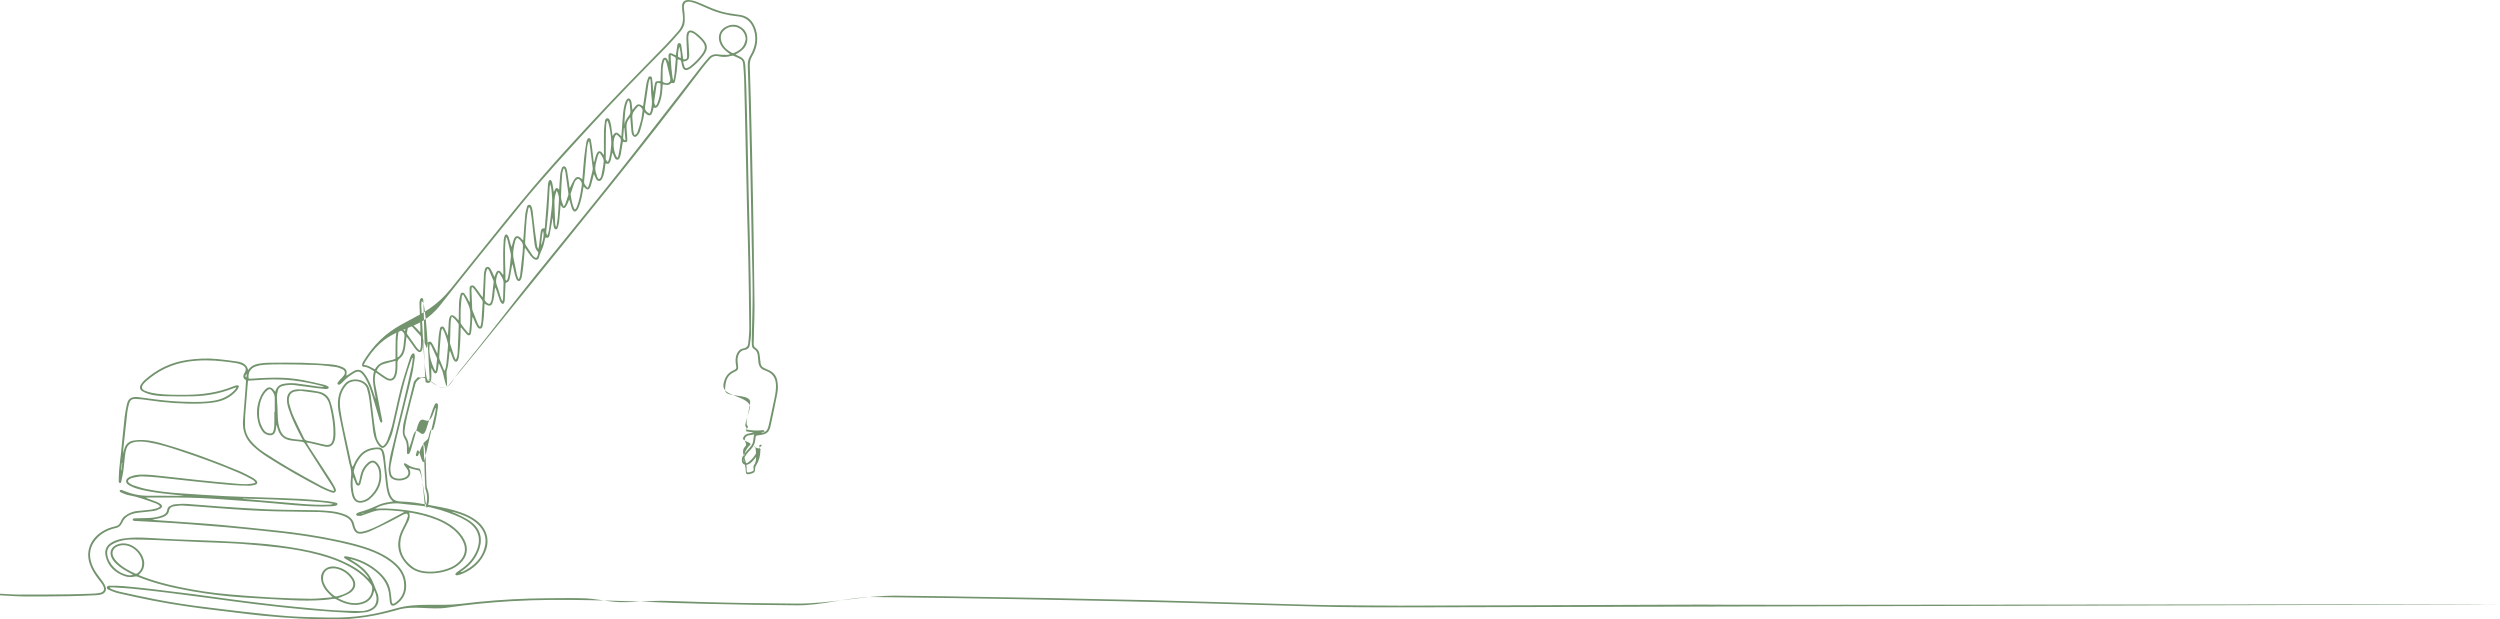 <svg width="670" height="166" viewBox="0 0 670 166" fill="none" xmlns="http://www.w3.org/2000/svg">
<path d="M0 159.541C2.144 159.649 4.287 159.832 6.431 159.848C10.475 159.88 14.52 159.84 18.563 159.781C20.912 159.747 23.26 159.624 25.607 159.528C26.034 159.51 26.465 159.455 26.883 159.371C28.123 159.12 28.661 158.282 28.257 157.157C28.093 156.697 27.804 156.268 27.518 155.857C26.955 155.049 26.327 154.28 25.776 153.465C25.072 152.424 24.55 151.3 24.289 150.09C23.782 147.745 24.509 145.721 26.231 143.99C27.282 142.932 28.586 142.227 30.049 141.772C30.288 141.698 30.528 141.614 30.775 141.574C31.784 141.414 32.392 140.904 32.794 139.996C33.563 138.258 35.223 137.639 37.079 137.4C38.429 137.225 39.796 137.158 41.141 136.957C41.747 136.866 42.357 136.628 42.893 136.342C43.59 135.97 43.584 135.454 42.927 135.002C42.586 134.767 42.197 134.58 41.805 134.424C41.086 134.136 40.349 133.889 39.621 133.623C39.441 133.557 39.265 133.485 39.106 133.346C39.623 133.346 40.14 133.346 40.657 133.346C42.983 133.346 45.308 133.351 47.634 133.346C51.705 133.337 55.766 133.55 59.823 133.841C63.173 134.082 66.523 134.315 69.87 134.586C72.789 134.822 75.702 135.13 78.621 135.365C81.995 135.637 85.373 135.868 88.764 135.69C89.19 135.668 89.62 135.61 90.034 135.514C90.196 135.476 90.397 135.308 90.441 135.162C90.515 134.915 90.278 134.778 90.049 134.73C89.336 134.578 88.624 134.388 87.9 134.319C85.464 134.084 83.026 133.83 80.582 133.704C76.698 133.505 72.808 133.399 68.92 133.262C66.092 133.161 63.261 133.118 60.436 132.969C56.35 132.753 52.269 132.475 48.188 132.2C45.137 131.995 42.099 131.662 39.113 131.034C37.937 130.787 36.791 130.402 35.651 130.028C35.258 129.899 34.891 129.65 34.57 129.394C34.188 129.09 34.202 128.798 34.59 128.509C34.841 128.322 35.139 128.139 35.445 128.076C36.303 127.901 37.179 127.664 38.043 127.678C39.681 127.706 41.32 127.855 42.951 128.021C46.164 128.348 49.371 128.735 52.584 129.07C55.697 129.394 58.812 129.714 61.931 129.978C63.538 130.114 65.157 130.147 66.772 130.175C67.292 130.184 67.831 130.075 68.332 129.931C69.027 129.73 69.151 129.254 68.658 128.748C68.39 128.473 68.073 128.216 67.727 128.035C66.54 127.412 65.364 126.759 64.124 126.238C57.535 123.472 50.822 120.997 43.917 118.996C42.108 118.471 40.273 117.999 38.368 117.921C37.493 117.885 36.596 117.93 35.735 118.074C34.578 118.266 33.809 118.972 33.424 120.003C33.236 120.509 33.114 121.037 32.949 121.596C32.993 121.045 33.021 120.528 33.077 120.013C33.422 116.81 33.76 113.608 34.13 110.408C34.214 109.687 34.375 108.968 34.571 108.266C34.87 107.193 35.331 106.853 36.527 106.914C37.633 106.97 38.739 107.105 39.835 107.268C44.438 107.952 49.069 108.288 53.728 108.166C55.111 108.13 56.507 107.998 57.865 107.756C59.981 107.379 61.794 106.421 63.225 104.9C63.504 104.603 63.747 104.258 63.917 103.899C64.143 103.424 63.874 103.153 63.338 103.276C63.045 103.343 62.76 103.449 62.483 103.562C58.478 105.197 54.254 105.774 49.92 105.807C47.266 105.827 44.608 105.831 41.974 105.502C41.007 105.381 40.034 105.152 39.126 104.825C37.87 104.372 37.743 103.743 38.567 102.767C38.707 102.601 38.862 102.444 39.025 102.296C42.233 99.393 46.008 97.549 50.46 96.908C53.611 96.455 56.752 96.496 59.9 96.864C61.102 97.004 62.306 97.146 63.495 97.353C64.03 97.446 64.575 97.636 65.04 97.897C65.926 98.394 66.059 99.022 65.578 99.87C65.46 100.077 65.328 100.285 65.262 100.508C65.086 101.107 65.301 101.571 65.938 101.882C65.881 102.791 65.835 103.702 65.764 104.611C65.553 107.329 65.312 110.045 65.123 112.764C64.941 115.388 65.79 117.669 67.823 119.548C69.012 120.646 70.307 121.619 71.683 122.5C76.371 125.499 81.224 128.252 86.189 130.834C87 131.256 87.877 131.572 88.736 131.912C89.084 132.05 89.498 132.163 89.809 131.879C90.147 131.571 90.028 131.159 89.856 130.823C89.487 130.103 89.1 129.388 88.659 128.706C86.705 125.686 84.727 122.679 82.763 119.665C82.568 119.367 82.404 119.051 82.152 118.618C82.489 118.653 82.723 118.653 82.943 118.704C84.069 118.968 85.192 119.247 86.316 119.517C86.609 119.587 86.904 119.655 87.203 119.704C88.324 119.889 89.056 119.517 89.495 118.533C89.84 117.758 89.899 116.932 89.904 116.11C89.914 114.13 89.637 112.172 89.242 110.231C89.059 109.334 88.827 108.439 88.524 107.571C88.014 106.108 86.917 105.231 85.275 104.931C83.537 104.614 81.798 104.325 80.018 104.349C79.716 104.352 79.409 104.361 79.113 104.411C77.789 104.633 76.987 105.529 76.911 106.836C76.86 107.716 77.025 108.568 77.295 109.405C78.16 112.093 79.398 114.639 80.729 117.148C80.85 117.376 80.967 117.605 81.135 117.929C79.685 117.766 78.321 117.739 77.031 117.305C76.115 116.997 75.568 116.329 75.207 115.518C74.746 114.485 74.557 113.393 74.476 112.29C74.4 111.236 74.411 110.176 74.363 109.12C74.323 108.23 74.2 107.34 74.212 106.451C74.221 105.803 74.323 105.14 74.508 104.516C74.685 103.914 75.212 103.551 75.87 103.404C76.834 103.188 77.817 103.077 78.802 103.199C80.879 103.458 82.95 103.757 85.025 104.03C85.725 104.121 86.429 104.187 87.132 104.251C87.331 104.269 87.546 104.272 87.734 104.22C87.881 104.18 88.079 104.061 88.107 103.946C88.135 103.829 88.022 103.613 87.903 103.548C87.579 103.372 87.233 103.203 86.872 103.119C84.987 102.681 83.104 102.225 81.202 101.862C78.921 101.426 76.601 101.228 74.274 101.206C72.709 101.191 71.142 101.278 69.578 101.341C68.745 101.374 67.915 101.455 67.083 101.505C66.937 101.514 66.789 101.476 66.651 101.461C66.378 100.006 67.1 98.694 68.524 98.207C69.225 97.968 69.988 97.82 70.734 97.77C72.194 97.674 73.662 97.633 75.126 97.644C78.336 97.671 81.547 97.695 84.754 97.818C86.464 97.883 88.171 98.119 89.869 98.344C90.482 98.425 91.092 98.646 91.656 98.895C92.453 99.246 92.648 99.896 92.177 100.595C91.899 101.007 91.498 101.347 91.161 101.727C90.922 101.998 90.673 102.267 90.481 102.566C90.41 102.675 90.43 102.95 90.515 103.004C90.65 103.089 90.928 103.126 91.05 103.051C91.359 102.857 91.644 102.613 91.888 102.349C92.687 101.486 93.614 100.766 94.622 100.129C94.81 100.011 95 99.892 95.201 99.795C95.883 99.467 96.382 99.513 96.911 100.042C97.268 100.399 97.576 100.813 97.833 101.239C98.741 102.745 99.297 104.382 99.798 106.034C100.421 108.091 101.021 110.154 101.633 112.214C101.714 112.486 101.784 112.764 101.911 113.017C101.971 113.137 102.154 113.204 102.282 113.295C102.347 113.161 102.467 113.026 102.466 112.893C102.463 112.661 102.384 112.431 102.339 112.2C101.77 109.288 101.183 106.379 100.642 103.463C100.462 102.493 100.347 101.505 100.549 100.518C100.59 100.315 100.643 100.114 100.714 99.816C101.025 100.034 101.259 100.201 101.497 100.364C102.147 100.809 102.766 101.305 103.458 101.686C104.67 102.353 105.688 101.985 106.142 100.742C106.31 100.28 106.401 99.784 106.45 99.296C106.513 98.666 106.535 98.027 106.509 97.394C106.485 96.823 106.619 96.412 107.142 96.016C108.117 95.28 108.428 94.188 108.593 93.075C108.726 92.177 108.814 91.272 108.938 90.241C109.135 90.474 109.262 90.606 109.365 90.751C109.989 91.635 110.594 92.531 111.237 93.403C111.462 93.709 111.745 93.994 112.058 94.221C112.418 94.483 112.8 94.393 113.006 94.01C113.15 93.744 113.242 93.436 113.275 93.139C113.333 92.626 113.325 92.107 113.347 91.591C113.357 91.365 113.372 91.139 113.39 90.832C113.673 91.009 113.867 102.32 114.077 102.432C114.794 102.817 115.42 102.585 115.539 101.828C115.633 101.229 115.603 100.61 115.6 100C115.598 99.521 115.555 99.041 115.63 98.543C115.743 98.795 115.851 99.049 115.97 99.297C116.053 99.469 116.132 99.646 116.246 99.798C116.553 100.207 116.967 100.178 117.153 99.718C117.276 99.413 117.327 99.082 117.385 98.758C117.46 98.343 117.509 97.923 117.594 97.333C117.756 97.648 117.855 97.821 117.934 98.002C118.162 98.524 118.372 99.053 118.61 99.571C118.719 99.809 119.424 103.553 119.746 103.463C119.941 103.409 119.612 99.72 119.671 99.528C119.858 98.92 120.024 98.3 120.11 97.675C120.257 96.603 120.338 95.525 120.448 94.449C120.461 94.318 120.479 94.187 120.613 94.037C120.693 94.243 120.775 94.449 120.852 94.657C121.033 95.145 121.199 95.638 121.394 96.121C121.473 96.317 121.586 96.509 121.725 96.673C122.052 97.059 122.457 97.04 122.675 96.6C122.841 96.264 122.96 95.888 123 95.521C123.141 94.19 123.268 92.856 123.348 91.52C123.419 90.348 123.419 89.171 123.454 87.997C123.456 87.935 123.488 87.873 123.537 87.706C123.793 88.02 123.996 88.275 124.204 88.525C124.467 88.841 124.727 89.16 125.004 89.465C125.198 89.678 125.397 89.935 125.751 89.86C126.106 89.784 126.171 89.483 126.228 89.203C126.281 88.95 126.33 88.695 126.349 88.438C126.437 87.293 126.514 86.147 126.603 84.886C126.723 85.085 126.813 85.201 126.869 85.33C127.068 85.787 127.246 86.252 127.45 86.707C127.566 86.966 127.701 87.222 127.855 87.463C128.047 87.765 128.241 88.121 128.696 88.073C129.204 88.019 129.291 87.589 129.357 87.231C129.493 86.491 129.6 85.744 129.66 84.996C129.746 83.942 129.777 82.884 129.834 81.828C129.841 81.697 129.862 81.566 129.885 81.36C130.135 81.519 130.308 81.645 130.496 81.746C131.097 82.07 131.685 81.943 131.932 81.342C132.164 80.78 132.288 80.171 132.391 79.572C132.498 78.947 132.52 78.309 132.584 77.678C132.605 77.475 132.643 77.273 132.791 77.053C132.863 77.256 132.939 77.459 133.007 77.663C133.319 78.606 133.613 79.554 133.947 80.489C134.048 80.772 134.222 81.049 134.425 81.28C134.639 81.525 134.966 81.475 135.093 81.184C135.204 80.928 135.268 80.641 135.283 80.365C135.364 78.864 135.422 77.362 135.489 75.851C135.712 75.736 136.018 75.653 136.199 75.466C136.391 75.267 136.526 74.98 136.581 74.712C136.781 73.745 136.94 72.77 137.107 71.797C137.166 71.453 137.205 71.106 137.359 70.757C137.527 71.541 137.68 72.327 137.866 73.107C137.981 73.587 138.134 74.061 138.295 74.53C138.363 74.728 138.469 74.925 138.606 75.089C138.88 75.42 139.238 75.425 139.475 75.076C139.646 74.825 139.779 74.524 139.828 74.231C140.004 73.188 140.171 72.141 140.278 71.09C140.421 69.687 140.503 68.279 140.614 66.873C140.622 66.767 140.648 66.662 140.692 66.407C140.901 66.694 141.026 66.855 141.141 67.022C141.481 67.516 141.798 68.026 142.165 68.503C142.398 68.806 142.675 69.093 142.984 69.328C143.617 69.81 144.277 69.687 144.443 68.95C144.711 67.766 145.41 66.741 145.707 65.58C145.87 64.943 146.005 64.299 146.152 63.662C146.405 63.678 146.687 63.774 146.858 63.685C147.049 63.586 147.217 63.333 147.26 63.124C147.488 61.995 147.679 60.86 147.872 59.725C147.953 59.247 148.005 58.766 148.125 58.294C148.194 58.995 148.252 59.697 148.337 60.396C148.368 60.65 148.423 60.914 148.538 61.142C148.613 61.29 148.813 61.467 148.964 61.474C149.112 61.48 149.362 61.314 149.408 61.177C149.589 60.643 149.772 60.096 149.834 59.543C149.992 58.142 150.084 56.734 150.203 55.329C150.211 55.245 150.222 55.16 150.25 54.92C150.418 55.178 150.495 55.309 150.585 55.431C150.906 55.866 151.275 55.893 151.603 55.454C151.845 55.13 152.008 54.753 152.183 54.39C152.305 54.136 152.388 53.866 152.539 53.471C152.637 53.729 152.7 53.864 152.739 54.004C152.891 54.549 153.025 55.099 153.189 55.641C153.257 55.865 153.359 56.086 153.487 56.286C153.81 56.786 154.258 56.823 154.624 56.348C154.856 56.048 155.028 55.696 155.163 55.346C155.704 53.947 155.988 52.491 156.227 51.026C156.278 50.711 156.334 50.397 156.405 49.983C156.635 50.215 156.773 50.378 156.935 50.515C157.4 50.91 157.79 50.854 158.086 50.325C158.236 50.057 158.343 49.763 158.424 49.469C158.675 48.561 158.903 47.647 159.165 46.641C159.27 46.872 159.338 47.018 159.403 47.164C159.509 47.403 159.596 47.65 159.722 47.879C159.898 48.2 160.127 48.514 160.561 48.506C160.994 48.499 161.213 48.181 161.383 47.856C161.866 46.931 161.99 45.924 162.131 44.922C162.183 44.551 162.221 44.179 162.264 43.817C162.579 43.839 162.932 43.964 163.114 43.851C163.355 43.701 163.522 43.382 163.612 43.105C163.771 42.612 163.848 42.097 163.959 41.59C164.007 41.367 164.052 41.143 164.2 40.922C164.275 41.14 164.341 41.361 164.427 41.575C164.524 41.817 164.622 42.06 164.752 42.288C164.907 42.56 165.091 42.832 165.491 42.799C165.855 42.769 165.983 42.499 166.088 42.231C166.191 41.967 166.297 41.698 166.348 41.422C166.522 40.474 166.673 39.521 166.832 38.569C166.862 38.388 166.891 38.207 166.917 38.046C166.98 38.023 167.007 38.003 167.027 38.008C167.974 38.247 168.183 38.086 168.119 37.154C168.045 36.076 167.944 34.999 167.897 33.92C167.857 33.016 168.219 32.228 168.939 31.386C168.955 31.79 168.956 32.054 168.978 32.316C169.064 33.345 169.146 34.374 169.254 35.402C169.281 35.654 169.369 35.911 169.484 36.143C169.797 36.776 170.376 36.856 170.841 36.299C171.131 35.953 171.396 35.55 171.523 35.133C171.873 33.983 172.158 32.815 172.439 31.648C172.554 31.172 172.595 30.681 172.687 30.082C172.943 30.303 173.125 30.476 173.323 30.63C173.927 31.101 174.471 30.999 174.75 30.314C174.945 29.837 175.033 29.322 175.163 28.845C175.416 28.845 175.719 28.926 175.91 28.825C176.153 28.696 176.361 28.444 176.487 28.201C177.076 27.065 177.315 25.84 177.451 24.596C177.522 23.946 177.56 23.293 177.617 22.604C178.478 22.752 179.327 23.009 179.909 22.213C180.583 22.362 180.783 22.3 180.916 21.71C181.123 20.793 181.273 19.862 181.382 18.93C181.499 17.929 181.541 16.92 181.616 15.912C182.393 16.012 182.52 16.144 182.629 16.784C182.705 17.223 182.789 17.67 182.962 18.081C183.245 18.755 183.792 18.943 184.489 18.629C184.826 18.478 185.147 18.274 185.43 18.045C186.598 17.101 187.648 16.05 188.52 14.859C189.808 13.1 189.759 11.958 188.252 10.349C187.643 9.699 186.951 9.089 186.197 8.592C184.932 7.76 184.066 8.168 183.986 9.614C183.931 10.596 184.014 11.585 184.046 12.571C184.073 13.439 184.155 14.308 184.135 15.175C184.121 15.804 183.848 15.959 183.093 15.885C183.049 15.533 183.007 15.165 182.957 14.798C182.844 13.96 182.747 13.12 182.602 12.286C182.549 11.978 182.492 11.552 182.037 11.56C181.584 11.568 181.554 11.995 181.499 12.306C181.358 13.113 181.255 13.926 181.124 14.83C180.817 14.684 180.541 14.55 180.263 14.419C179.526 14.071 179.16 14.259 179.154 15.038C179.149 15.551 179.231 16.066 179.174 16.615C179.098 16.451 179.024 16.286 178.943 16.124C178.792 15.825 178.651 15.474 178.231 15.475C177.772 15.476 177.593 15.842 177.492 16.179C177.343 16.674 177.202 17.184 177.167 17.694C177.088 18.842 177.075 19.994 177.037 21.144C177.031 21.328 177.036 21.512 177.036 21.663C176.936 21.718 176.896 21.759 176.857 21.758C175.712 21.721 175.629 21.773 175.426 22.828C175.306 23.449 175.226 24.076 175.05 24.7C175.008 23.963 174.979 23.224 174.921 22.488C174.881 21.974 174.816 21.462 174.734 20.952C174.696 20.715 174.577 20.491 174.27 20.464C173.964 20.437 173.792 20.636 173.712 20.86C173.527 21.371 173.321 21.886 173.235 22.415C172.946 24.179 172.705 25.95 172.447 27.718C172.414 27.946 172.385 28.174 172.355 28.393C172.258 28.399 172.197 28.421 172.172 28.402C171.301 27.764 170.848 27.81 170.161 28.626C169.96 28.864 169.784 29.12 169.526 29.462C169.474 29.234 169.43 29.099 169.414 28.961C169.36 28.494 169.333 28.024 169.262 27.56C169.224 27.307 169.153 27.048 169.039 26.817C168.775 26.282 168.277 26.227 167.943 26.718C167.718 27.049 167.56 27.435 167.452 27.816C166.996 29.416 166.921 31.063 166.802 32.703C166.713 33.936 166.623 35.168 166.523 36.531C166.257 36.269 166.095 36.1 165.922 35.942C165.304 35.378 164.854 35.425 164.406 36.097C164.344 36.19 164.284 36.285 164.165 36.469C164.038 35.501 163.942 34.645 163.807 33.795C163.733 33.332 163.622 32.871 163.476 32.423C163.367 32.093 163.227 31.685 162.767 31.698C162.3 31.71 162.179 32.12 162.132 32.465C162.013 33.349 161.881 34.238 161.862 35.126C161.822 37.006 161.85 38.887 161.85 40.768C161.85 40.993 161.85 41.217 161.85 41.442C161.812 41.449 161.773 41.456 161.734 41.464C161.595 41.28 161.467 41.088 161.315 40.913C160.852 40.381 160.359 40.402 160.008 41.017C159.798 41.384 159.688 41.804 159.562 42.208C159.451 42.568 159.381 42.938 159.286 43.303C159.276 43.341 159.223 43.369 159.124 43.465C158.961 42.062 158.811 40.718 158.646 39.376C158.577 38.817 158.482 38.26 158.384 37.705C158.356 37.546 158.3 37.381 158.213 37.242C158.019 36.934 157.688 36.908 157.492 37.211C157.327 37.467 157.193 37.766 157.147 38.059C156.925 39.476 156.697 40.893 156.549 42.317C156.363 44.094 156.254 45.877 156.109 47.657C156.1 47.773 156.073 47.887 156.043 48.07C155.911 47.961 155.822 47.889 155.736 47.816C155.132 47.304 154.541 47.283 154.056 47.904C153.633 48.445 153.37 49.094 153.055 49.704C152.941 49.923 152.883 50.166 152.655 50.386C152.579 49.839 152.508 49.292 152.428 48.746C152.284 47.769 152.142 46.791 151.981 45.817C151.94 45.564 151.849 45.314 151.749 45.075C151.647 44.831 151.505 44.596 151.17 44.586C150.834 44.575 150.654 44.791 150.571 45.042C150.408 45.533 150.223 46.031 150.17 46.538C150.038 47.776 149.977 49.02 149.886 50.262C149.874 50.422 149.856 50.582 149.832 50.84C149.708 50.71 149.655 50.637 149.586 50.584C149.202 50.288 149.006 50.324 148.77 50.735C148.711 50.837 148.679 50.953 148.627 51.06C148.58 51.158 148.522 51.251 148.421 51.432C148.282 50.61 148.171 49.898 148.036 49.191C147.988 48.939 147.904 48.686 147.788 48.455C147.735 48.349 147.549 48.219 147.449 48.235C147.306 48.259 147.108 48.385 147.07 48.505C146.956 48.862 146.869 49.236 146.842 49.607C146.753 50.826 146.711 52.048 146.621 53.266C146.43 55.844 146.221 58.42 146.017 60.997C146.011 61.065 145.981 61.13 145.962 61.195C145.718 61.225 145.41 61.179 145.267 61.301C145.083 61.457 144.969 61.74 144.933 61.982C144.785 62.982 144.673 63.986 144.559 64.99C144.493 65.572 144.447 66.156 144.252 66.773C144.145 66.505 143.983 66.245 143.94 65.968C143.717 64.528 143.507 63.085 143.327 61.64C143.109 59.89 142.932 58.136 142.719 56.386C142.68 56.063 142.567 55.744 142.458 55.432C142.364 55.161 142.228 54.89 141.857 54.879C141.478 54.867 141.311 55.137 141.239 55.407C141.051 56.112 140.836 56.822 140.767 57.54C140.571 59.575 140.443 61.616 140.287 63.654C140.27 63.883 140.25 64.111 140.222 64.455C140.036 64.278 139.923 64.176 139.817 64.069C139.681 63.93 139.562 63.775 139.415 63.648C138.778 63.097 138.147 63.2 137.784 63.944C137.609 64.304 137.513 64.7 137.409 65.086C137.314 65.439 137.256 65.801 137.065 66.168C136.989 65.91 136.909 65.653 136.836 65.395C136.675 64.828 136.525 64.258 136.354 63.693C136.292 63.492 136.206 63.289 136.087 63.112C135.817 62.711 135.437 62.732 135.259 63.183C135.113 63.553 135.02 63.955 134.996 64.348C134.921 65.567 134.856 66.788 134.851 68.009C134.843 69.772 134.89 71.535 134.914 73.298C134.915 73.41 134.914 73.523 134.804 73.681C134.633 73.442 134.476 73.194 134.288 72.968C133.798 72.379 133.306 72.418 132.968 73.085C132.798 73.42 132.69 73.784 132.515 74.237C132.394 73.973 132.316 73.795 132.232 73.619C132.018 73.168 131.83 72.704 131.578 72.272C131.365 71.909 131.139 71.459 130.58 71.544C130.028 71.628 129.975 72.127 129.86 72.524C129.763 72.862 129.711 73.218 129.692 73.568C129.612 75.023 129.555 76.478 129.485 77.934C129.459 78.471 129.42 79.008 129.38 79.679C129.181 79.445 129.056 79.315 128.952 79.171C128.502 78.547 128.08 77.903 127.603 77.298C127.299 76.912 126.989 76.361 126.373 76.521C125.717 76.692 125.867 77.325 125.858 77.791C125.84 78.707 125.888 79.624 125.908 80.54C125.911 80.678 125.908 80.816 125.798 80.989C125.68 80.746 125.575 80.497 125.441 80.263C125.145 79.746 124.884 79.203 124.514 78.735C124.144 78.266 123.596 78.342 123.421 78.897C123.21 79.566 123.075 80.272 123.036 80.969C122.961 82.329 122.976 83.694 122.951 85.057C122.947 85.282 122.926 85.507 122.904 85.875C122.621 85.565 122.454 85.366 122.268 85.183C122.078 84.996 121.89 84.797 121.665 84.653C121.177 84.339 120.706 84.462 120.519 84.978C120.383 85.351 120.303 85.754 120.278 86.148C120.198 87.413 120.156 88.681 120.027 89.98C119.935 89.761 119.846 89.54 119.749 89.323C119.547 88.868 119.358 88.406 119.128 87.963C118.997 87.709 118.8 87.459 118.436 87.508C118.076 87.556 117.947 87.848 117.892 88.119C117.756 88.787 117.629 89.461 117.568 90.137C117.44 91.542 117.359 92.95 117.257 94.356C117.251 94.441 117.231 94.525 117.19 94.775C116.981 94.317 116.846 93.998 116.691 93.687C116.434 93.177 116.189 92.66 115.891 92.171C115.698 91.853 115.471 91.45 114.973 91.591C114.539 91.714 114.537 92.124 114.517 92.477C114.502 92.752 114.514 93.03 114.397 93.332C114.206 92.884 114.027 92.431 113.82 91.989C113.7 91.732 113.567 80.297 113.383 80.08C113.119 79.769 112.758 79.811 112.622 80.184C112.494 80.534 112.405 80.919 112.414 81.286C112.458 83.093 112.536 84.9 112.612 86.707C112.645 87.493 112.701 88.277 112.614 89.098C112.299 88.744 112.002 88.375 111.665 88.04C111.286 87.665 110.906 87.276 110.464 86.972C109.723 86.464 109.106 86.663 108.827 87.469C108.696 87.847 108.634 88.245 108.521 88.715C108.274 88.522 108.06 88.342 107.832 88.18C107.166 87.706 106.615 87.828 106.389 88.581C106.194 89.231 106.073 89.917 106.049 90.591C105.991 92.188 106.009 93.787 105.998 95.385C105.996 95.619 105.998 95.853 105.998 96.147C105.717 96.247 105.448 96.363 105.167 96.438C104.73 96.554 104.287 96.655 103.842 96.739C102.385 97.015 101.181 97.623 100.484 98.982C99.519 98.54 98.707 97.846 97.486 97.811C97.668 97.434 97.776 97.128 97.953 96.861C98.455 96.101 98.952 95.334 99.509 94.608C105.676 86.574 111.778 89.668 118.052 81.706C125.132 72.719 132.319 63.804 139.556 54.926C145.591 47.524 152.117 40.492 158.591 33.422C165.034 26.387 171.73 19.563 178.442 12.751C179.789 11.384 181.043 9.935 182.298 8.493C182.992 7.695 183.444 6.763 183.5 5.723C183.538 4.998 183.485 4.268 183.442 3.542C183.41 3.003 183.289 2.468 183.277 1.93C183.25 0.733 183.896 0.237 185.155 0.512C185.766 0.644 186.365 0.853 186.941 1.087C188.029 1.528 189.098 2.011 190.173 2.479C192.577 3.526 195.111 4.134 197.743 4.39C199.805 4.59 201.107 5.65 201.829 7.407C202.765 9.687 202.556 11.921 201.505 14.117C201.351 14.439 201.181 14.756 200.993 15.061C200.511 15.843 200.375 16.692 200.401 17.575C200.499 20.911 200.608 24.247 200.695 27.583C200.806 31.812 200.908 36.042 200.998 40.271C201.109 45.488 201.206 50.706 201.304 55.923C201.362 59.002 201.404 62.081 201.461 65.159C201.545 69.695 201.701 74.231 201.704 78.767C201.707 82.902 201.544 87.037 201.464 91.173C201.454 91.664 201.487 92.157 201.527 92.647C201.559 93.043 201.768 93.374 202.126 93.586C202.821 93.997 203.026 94.627 203.093 95.331C203.144 95.869 203.207 96.407 203.245 96.946C203.323 98.052 203.813 98.881 204.996 99.263C205.115 99.301 205.222 99.369 205.339 99.412C207.109 100.06 207.863 101.335 207.949 103.037C208.011 104.268 207.831 105.474 207.575 106.676C207.088 108.956 206.611 111.237 206.124 113.517C206.051 113.862 205.955 114.204 205.86 114.544C205.603 115.464 204.974 115.988 203.916 116.032C204.021 115.981 204.123 115.924 204.231 115.882C204.347 115.837 204.473 115.814 204.589 115.769C204.725 115.716 204.855 115.649 204.975 115.593C204.615 115.121 204.262 115.291 203.968 115.321C202.724 115.45 201.497 115.369 200.275 115.148C198.926 114.905 201.087 115.021 200.243 114.013C199.567 113.204 201.338 108.37 200.998 107.403C200.309 105.45 194.405 106.622 194.336 104.571C194.309 103.76 194.426 102.924 194.633 102.134C194.919 101.04 195.64 100.214 196.763 99.703C197.788 99.237 197.931 98.971 197.781 97.912C197.672 97.14 197.564 96.378 197.762 95.603C198.002 94.665 198.48 93.952 199.589 93.768C200.392 93.635 200.852 93.141 200.952 92.434C201.119 91.249 201.3 90.054 201.298 88.863C201.292 84.115 201.232 79.367 201.163 74.619C201.109 70.859 201.019 67.099 200.931 63.339C200.839 59.344 200.719 55.35 200.631 51.356C200.518 46.162 200.434 40.968 200.322 35.775C200.233 31.662 200.132 27.55 200.013 23.439C199.958 21.513 199.851 19.588 199.757 17.663C199.742 17.36 199.681 17.057 199.63 16.756C199.515 16.082 199.11 15.592 198.478 15.267C198.059 15.052 197.626 14.86 197.097 14.609C197.423 14.42 197.694 14.269 197.957 14.108C199.27 13.306 200.174 12.239 200.283 10.737C200.391 9.242 199.8 8 198.427 7.181C197.103 6.39 195.725 6.511 194.41 7.232C192.873 8.075 192.288 9.741 192.896 11.418C193.281 12.479 194.019 13.297 194.946 13.984C195.159 14.142 195.375 14.296 195.701 14.533C195.357 14.608 195.126 14.704 194.898 14.701C194.143 14.689 193.376 14.712 192.638 14.591C191.536 14.41 190.625 14.638 189.917 15.437C189.211 16.234 188.516 17.043 187.865 17.879C180.601 27.207 173.42 36.591 166.068 45.858C158.565 55.315 150.888 64.652 143.302 74.051C136.898 81.984 130.587 90.342 124.139 98.243C119.841 103.253 120.6 106.565 113.82 101.037C111.57 101.598 112.373 100.591 111.76 101.339C111.609 101.523 111.421 101.682 111.267 101.864C111.134 102.023 110.96 102.184 110.913 102.368C109.994 105.979 109.078 109.591 108.199 113.21C108.033 113.892 108.011 114.607 107.953 115.309C107.881 116.172 108.076 116.97 108.552 117.738C109.044 118.532 109.056 119.448 109.063 120.345C109.066 120.698 109.043 121.051 109.072 121.402C109.081 121.517 109.217 121.717 109.291 121.715C109.437 121.712 109.649 121.628 109.71 121.518C109.882 121.207 110.023 120.875 110.12 120.537C110.683 118.586 111.263 116.639 111.775 114.677C113.11 109.564 114.47 115.631 116.177 110.611C116.319 110.194 116.49 109.785 116.647 109.373C116.704 109.385 116.762 109.396 116.82 109.408C116.731 109.97 116.674 110.537 116.549 111.092C115.65 115.092 114.748 119.091 113.825 123.086C113.093 126.255 112.325 118.244 111.587 121.411C111.52 121.699 111.255 122.148 111.732 122.247C112.121 122.328 112.116 121.83 112.231 121.569C112.451 121.07 112.608 120.547 112.827 120.047C112.956 119.752 113.153 119.483 113.398 119.07C113.658 119.393 113.895 130.753 113.987 130.989C114.61 132.59 114.646 134.212 114.023 135.817C113.724 136.587 113.261 125.661 112.373 125.574C111.15 125.454 110.005 125.111 109.008 124.407C108.826 124.278 108.608 124.192 108.419 124.093C108.134 124.42 108.323 124.607 108.459 124.8C108.708 125.153 108.998 125.486 109.203 125.86C109.738 126.836 109.381 127.673 108.279 128.067C107.577 128.317 106.849 128.365 106.118 128.195C105.428 128.034 104.968 127.642 104.788 126.979C104.553 126.117 104.572 125.244 104.748 124.39C105.271 121.853 105.793 119.315 106.403 116.795C107.684 111.503 109.048 106.227 110.318 100.932C110.691 99.377 110.874 97.782 111.124 96.203C111.176 95.881 111.164 95.545 111.14 95.219C111.123 94.99 111.076 94.687 110.762 94.695C110.592 94.7 110.366 94.892 110.275 95.054C110.077 95.405 109.916 95.782 109.798 96.164C108.984 98.804 108.095 101.429 107.405 104.097C106.554 107.384 105.91 110.716 105.101 114.013C104.764 115.381 104.248 116.712 103.775 118.048C103.643 118.42 103.405 118.772 103.154 119.092C102.696 119.675 102.379 119.669 101.923 119.097C101.421 118.468 101.027 117.774 100.871 117.005C100.633 115.83 100.431 114.646 100.275 113.458C99.943 110.94 99.665 108.416 99.332 105.899C99.249 105.273 99.068 104.655 98.885 104.046C98.132 101.539 94.18 100.845 92.427 102.869C91.481 103.962 90.926 105.19 90.685 106.565C90.416 108.1 90.585 109.624 90.885 111.123C91.759 115.487 92.699 119.839 93.613 124.196C93.618 124.219 93.624 124.242 93.632 124.264C94.057 125.504 94.236 126.742 94.059 128.066C93.857 129.58 93.962 131.117 94.328 132.622C94.366 132.782 94.414 132.941 94.47 133.097C94.968 134.483 95.972 135.011 97.467 134.582C98.031 134.42 98.615 134.155 99.049 133.792C101.493 131.748 102.566 129.203 102.077 126.146C101.957 125.391 101.64 124.697 101.106 124.107C100.388 123.313 99.578 123.235 98.736 123.918C97.612 124.828 96.939 125.996 96.625 127.344C96.512 127.826 96.427 128.313 96.313 128.795C96.256 129.039 96.163 129.277 96.041 129.657C95.873 129.406 95.759 129.291 95.71 129.156C95.416 128.332 95.122 127.507 94.864 126.673C94.798 126.461 94.82 126.204 94.876 125.984C95.207 124.662 95.826 123.466 96.707 122.38C97.797 121.035 99.313 120.499 101.044 120.383C101.78 120.334 102.208 120.609 102.373 121.285C102.568 122.084 102.707 122.899 102.802 123.714C103.036 125.723 103.22 127.736 103.448 129.745C103.525 130.421 103.641 131.097 103.802 131.76C104.038 132.729 104.398 133.654 105.339 134.381C104.99 134.444 104.734 134.506 104.474 134.534C103.281 134.665 102.145 134.979 101.08 135.485C99.591 136.195 98.047 136.766 96.447 137.216C96.161 137.297 95.882 137.421 95.629 137.568C95.525 137.628 95.421 137.825 95.454 137.919C95.499 138.049 95.665 138.222 95.793 138.232C96.165 138.261 96.572 138.297 96.914 138.188C97.936 137.861 98.919 137.425 99.946 137.114C100.634 136.905 101.369 136.739 102.087 136.726C104.158 136.687 106.218 136.879 108.408 137.155C108.169 137.298 108.038 137.385 107.899 137.459C106.562 138.169 105.218 138.871 103.884 139.589C102.133 140.53 100.381 141.469 98.474 142.116C97.978 142.285 97.463 142.419 96.945 142.511C96.142 142.654 95.625 142.402 95.294 141.712C95.131 141.372 95.015 141.004 94.939 140.638C94.652 139.266 93.757 138.39 92.404 137.866C91.158 137.382 89.855 137.115 88.52 136.972C85.852 136.687 83.172 136.722 80.494 136.684C77.487 136.641 74.477 136.631 71.474 136.491C67.262 136.294 63.054 136.011 58.847 135.726C55.9 135.526 52.959 135.232 50.011 135.044C48.96 134.978 47.89 135.053 46.839 135.158C46.361 135.205 45.883 135.439 45.452 135.665C45.033 135.884 44.871 136.315 44.8 136.738C44.68 137.448 44.208 137.855 43.541 138.119C42.41 138.568 41.213 138.747 39.999 138.809C38.813 138.87 37.624 138.875 36.437 138.905C36.386 138.906 36.335 138.901 36.285 138.907C36 138.941 35.576 138.855 35.572 139.241C35.569 139.604 36.002 139.602 36.281 139.621C37.313 139.694 38.349 139.723 39.383 139.781C41.577 139.904 43.771 140.027 45.963 140.163C47.501 140.259 49.038 140.367 50.573 140.487C53.971 140.753 57.37 141.009 60.765 141.309C63.757 141.573 66.744 141.887 69.733 142.186C77.851 142.999 85.931 144.022 93.838 145.997C96.109 146.565 98.351 147.212 100.489 148.135C102.474 148.992 104.302 150.069 105.855 151.523C107.673 153.226 108.506 155.271 108.295 157.662C108.148 159.332 107.265 160.632 105.836 161.625C105.737 161.694 105.619 161.744 105.502 161.787C105.436 161.812 105.356 161.804 105.245 161.815C104.978 161.57 104.985 161.237 104.946 160.917C104.833 159.984 104.771 159.041 104.586 158.12C104.227 156.33 103.224 154.841 101.867 153.563C99.42 151.258 96.464 149.808 93.064 149.132C92.892 149.098 92.713 149.082 92.537 149.079C92.443 149.078 92.347 149.122 92.267 149.142C92.088 149.502 92.364 149.632 92.595 149.769C93.297 150.188 94.011 150.588 94.709 151.013C96.117 151.871 97.348 152.908 98.327 154.189C98.516 154.436 98.686 154.695 98.931 155.043C98.765 154.981 98.692 154.974 98.656 154.937C96.636 152.857 94.142 151.408 91.442 150.233C88.01 148.739 84.384 147.821 80.684 147.136C76.617 146.383 72.513 145.857 68.38 145.555C65.107 145.316 61.828 145.127 58.549 144.976C54.714 144.799 50.874 144.702 47.037 144.54C44.539 144.435 42.043 144.279 39.546 144.142C37.424 144.027 35.304 143.995 33.195 144.308C32.166 144.46 31.169 144.714 30.249 145.182C28.591 146.025 27.903 147.365 28.316 149.081C28.945 151.699 30.701 153.429 33.354 154.39C34.243 154.712 35.172 154.738 36.111 154.513C36.358 154.454 36.674 154.463 36.904 154.556C41.538 156.446 46.413 157.556 51.36 158.434C55.931 159.245 60.538 159.812 65.178 160.12C69.536 160.41 73.901 160.619 78.264 160.853C81.093 161.005 83.922 161.006 86.748 160.798C87.578 160.737 88.409 160.643 89.226 160.5C89.637 160.429 89.943 160.5 90.284 160.699C91.675 161.508 93.176 162.035 94.833 162.113C95.727 162.155 96.599 162.045 97.434 161.736C98.852 161.211 99.737 160.252 100.108 158.879C100.156 158.7 100.207 158.522 100.302 158.181C100.93 159.538 101.178 160.753 100.563 162.014C100.302 162.549 99.826 162.903 99.278 163.17C98.457 163.57 97.567 163.787 96.652 163.771C94.329 163.733 92.005 163.676 89.687 163.552C87.746 163.449 85.81 163.256 83.875 163.074C80.634 162.768 77.39 162.477 74.156 162.112C70.194 161.665 66.238 161.169 62.285 160.658C58.708 160.195 55.141 159.662 51.563 159.198C47.886 158.721 44.204 158.272 40.52 157.844C37.989 157.549 35.453 157.286 32.913 157.061C31.785 156.961 30.644 156.978 29.508 156.97C29.165 156.967 28.741 156.976 28.644 157.385C28.547 157.79 28.919 157.984 29.233 158.11C30.018 158.427 30.804 158.781 31.629 158.97C34.645 159.658 37.666 160.329 40.704 160.926C46.713 162.105 52.781 162.96 58.876 163.659C62.636 164.091 66.385 164.615 70.152 164.991C73.566 165.332 76.994 165.59 80.422 165.771C83.448 165.932 86.482 165.989 89.514 166C95.374 166.021 101.067 165.054 106.651 163.426C110.943 162.175 115.296 163.515 119.746 162.869C122.615 162.452 125.495 162.088 128.382 161.796C131.269 161.504 134.166 161.286 137.065 161.115C144.082 160.7 151.108 160.717 158.135 160.85C161.747 160.918 165.36 161.016 168.971 161.137C173.187 161.277 177.402 161.467 181.619 161.615C184.245 161.708 186.872 161.774 189.499 161.834C193.769 161.93 198.039 162.026 202.309 162.097C206.075 162.159 209.841 162.196 213.606 162.23C220.532 162.292 227.458 159.936 234.383 160.01C241.51 160.087 248.637 160.187 255.764 160.292C261.298 160.373 266.832 160.472 272.366 160.572C277.217 160.66 282.069 160.757 286.92 160.855C291.417 160.945 295.915 161.038 300.412 161.137C304.429 161.225 308.446 161.319 312.462 161.42C315.948 161.507 319.434 161.602 322.92 161.701C327.769 161.838 332.619 161.985 337.468 162.122C342.57 162.267 347.673 162.402 352.775 162.547C361.164 162.785 369.555 162.785 377.947 162.773C378.358 162.772 669.589 162.005 670 162.01C670 161.822 455.96 162.22 455.96 162.032C454.623 162.065 376.505 162.32 375.167 162.313C368.772 162.279 362.377 162.247 355.983 162.169C352.219 162.122 348.455 161.998 344.691 161.894C339.893 161.761 335.094 161.611 330.296 161.472C326.962 161.375 323.628 161.285 320.294 161.19C316.152 161.073 312.01 160.941 307.868 160.839C304.281 160.751 300.692 160.702 297.105 160.625C291.749 160.511 286.393 160.379 281.037 160.272C276.842 160.189 272.647 160.133 268.453 160.062C263.096 159.972 257.739 159.872 252.382 159.789C248.415 159.728 244.447 159.684 240.479 159.641C231.482 159.545 222.484 161.849 213.487 161.755C208.912 161.708 204.337 161.678 199.763 161.605C195.923 161.544 192.083 161.443 188.243 161.341C185.112 161.257 181.98 161.155 178.849 161.043C174.558 160.891 170.267 161.501 165.975 161.363C162.793 161.26 159.609 160.412 156.425 160.343C155.162 160.316 153.898 160.274 152.635 160.283C149.097 160.31 145.557 160.303 142.021 160.414C135.858 160.607 129.715 161.064 123.599 161.816C117.699 162.541 111.93 161.41 106.242 163.023C103.511 163.798 100.755 164.479 97.931 164.907C94.602 165.411 91.246 165.567 87.883 165.502C84.322 165.434 80.755 165.369 77.206 165.119C73.254 164.839 69.317 164.377 65.379 163.948C62.193 163.601 59.017 163.179 55.835 162.803C51.047 162.236 46.285 161.514 41.562 160.594C38.326 159.963 35.107 159.253 31.889 158.545C31.182 158.389 30.508 158.098 29.825 157.854C29.655 157.793 29.509 157.672 29.379 157.461C29.617 157.445 29.858 157.402 30.094 157.416C31.883 157.527 33.677 157.598 35.458 157.777C38.597 158.091 41.732 158.447 44.862 158.832C48.668 159.3 52.468 159.809 56.269 160.311C60.37 160.853 64.463 161.454 68.571 161.943C73.23 162.497 77.897 163.009 82.572 163.438C86.568 163.804 90.576 164.063 94.585 164.29C95.756 164.356 96.946 164.157 98.126 164.058C98.397 164.035 98.665 163.935 98.924 163.845C100.813 163.187 101.711 161.744 101.393 159.89C101.357 159.681 101.354 159.458 101.269 159.267C100.492 157.517 100.006 155.647 98.855 154.05C97.708 152.459 96.148 151.272 94.426 150.254C94.278 150.166 94.131 150.073 93.989 149.977C93.955 149.955 93.941 149.908 93.88 149.813C94.217 149.903 94.506 149.972 94.788 150.058C97.077 150.756 99.119 151.856 100.906 153.357C102.964 155.087 104.184 157.206 104.333 159.817C104.361 160.309 104.421 160.8 104.482 161.29C104.504 161.474 104.548 161.663 104.623 161.835C104.825 162.298 105.156 162.44 105.647 162.255C105.9 162.159 106.145 162.022 106.359 161.862C108.147 160.53 108.944 158.776 108.848 156.666C108.746 154.417 107.758 152.545 106.022 150.994C104.266 149.425 102.215 148.287 99.991 147.402C96.96 146.194 93.779 145.436 90.579 144.746C85.111 143.566 79.574 142.752 73.998 142.167C69.104 141.654 64.209 141.144 59.309 140.677C56.571 140.417 53.822 140.242 51.078 140.042C48.031 139.82 44.982 139.613 41.935 139.401C41.558 139.375 41.18 139.365 40.792 139.272C41.348 139.166 41.909 139.08 42.458 138.948C42.921 138.837 43.379 138.697 43.82 138.526C44.615 138.218 45.162 137.691 45.299 136.871C45.412 136.198 45.858 135.806 46.536 135.704C47.355 135.581 48.197 135.441 49.016 135.491C52.166 135.683 55.311 135.952 58.459 136.183C61.028 136.371 63.595 136.57 66.166 136.721C71.439 137.03 76.719 137.121 82.001 137.171C84.372 137.194 86.754 137.173 89.11 137.528C90.237 137.698 91.336 137.95 92.38 138.388C93.436 138.83 94.15 139.53 94.39 140.615C94.477 141.004 94.595 141.393 94.753 141.762C95.196 142.799 95.986 143.214 97.16 142.972C97.847 142.831 98.544 142.652 99.172 142.368C100.919 141.576 102.643 140.74 104.355 139.884C105.534 139.295 106.671 138.633 107.841 138.029C108.227 137.831 108.624 137.59 109.122 137.69C109.339 137.971 109.362 138.271 109.257 138.57C109.07 139.104 108.882 139.64 108.644 140.155C108.264 140.974 107.787 141.758 107.447 142.59C106.075 145.939 106.658 148.958 109.336 151.574C110.61 152.819 112.208 153.462 114.035 153.623C116.24 153.818 118.368 153.512 120.425 152.761C121.523 152.361 122.485 151.766 123.315 150.988C125.229 149.195 125.636 146.995 124.461 144.713C123.819 143.466 122.896 142.412 121.796 141.492C120.195 140.151 118.318 139.246 116.33 138.517C113.466 137.467 110.481 136.882 107.434 136.561C106.105 136.42 104.768 136.331 103.431 136.278C102.479 136.24 101.523 136.299 100.534 136.316C101.289 135.842 102.125 135.527 102.99 135.312C104.46 134.948 105.943 134.769 107.484 134.982C109.456 135.253 111.457 135.35 113.427 135.635C116.489 136.079 119.399 137.029 122.224 138.192C123.145 138.572 124.048 139.012 124.896 139.515C128.17 141.456 129.13 144.262 127.714 147.621C126.94 149.458 125.704 150.98 124.046 152.206C123.493 152.615 122.905 152.985 122.363 153.408C122.195 153.539 121.994 153.824 122.044 153.969C122.149 154.273 122.506 154.191 122.769 154.129C123.135 154.043 123.502 153.941 123.846 153.798C126.849 152.549 129.018 150.533 130.149 147.646C131.32 144.656 130.42 141.681 127.823 139.612C126.5 138.557 124.973 137.837 123.354 137.274C121.051 136.472 118.656 135.996 116.247 135.571C114.535 135.27 112.829 134.931 111.107 134.694C109.862 134.521 108.595 134.455 107.336 134.4C105.945 134.34 105.139 133.848 104.628 132.627C104.183 131.565 104.033 130.444 103.905 129.323C103.643 127.01 103.404 124.695 103.137 122.383C103.086 121.942 102.986 121.499 102.848 121.074C102.584 120.259 102.094 119.905 101.176 119.923C99.387 119.959 97.804 120.472 96.588 121.764C95.814 122.587 95.25 123.527 94.811 124.536C94.729 124.724 94.642 124.911 94.422 125.113C94.344 124.856 94.25 124.602 94.193 124.342C93.483 121.097 92.763 117.855 92.078 114.605C91.758 113.085 91.468 111.556 91.241 110.021C91.019 108.526 90.973 107.022 91.459 105.548C91.751 104.661 92.221 103.871 92.856 103.149C94.368 101.432 97.732 102.067 98.364 104.136C98.672 105.148 98.881 106.196 99.019 107.241C99.365 109.852 99.636 112.471 99.954 115.085C100.11 116.375 100.371 117.644 101.091 118.784C101.295 119.106 101.526 119.423 101.799 119.695C102.241 120.136 102.727 120.166 103.195 119.748C103.517 119.462 103.793 119.107 104.002 118.739C104.678 117.547 105.093 116.259 105.402 114.951C106.038 112.268 106.612 109.572 107.233 106.885C108.019 103.485 108.936 100.117 110.104 96.811C110.21 96.512 110.334 96.218 110.45 95.921C110.512 95.935 110.573 95.95 110.635 95.964C110.537 96.724 110.498 97.496 110.332 98.243C109.651 101.301 108.957 104.357 108.222 107.403C107.076 112.147 105.87 116.877 104.742 121.624C104.443 122.881 104.289 124.172 104.158 125.455C104.099 126.026 104.206 126.627 104.334 127.195C104.511 127.981 105.113 128.428 105.927 128.645C106.813 128.88 107.683 128.806 108.526 128.493C109.777 128.029 110.244 127.036 109.789 125.866C109.739 125.738 109.68 125.614 109.577 125.376C109.951 125.496 110.219 125.597 110.496 125.666C111.056 125.807 111.615 125.962 112.185 126.054C113.288 126.232 114.061 137.009 114.488 136.045C114.993 134.908 115.054 133.708 114.898 132.508C114.821 131.909 114.667 131.3 114.429 130.74C114.061 129.878 114.365 118.649 113.398 119.07C113.59 118.251 114.61 118.08 114.792 117.305C115.951 112.372 115.557 117.952 116.693 113.015C116.972 111.799 117.131 110.56 117.342 109.33C117.366 109.192 117.385 109.049 117.377 108.909C117.359 108.598 117.498 108.173 117.039 108.08C116.627 107.997 116.535 108.402 116.398 108.665C116.255 108.939 116.132 109.225 116.035 109.515C115.473 111.197 114.858 112.866 114.378 114.568C113.077 119.179 111.836 112.631 110.566 117.25C110.305 118.201 110.023 119.147 109.616 120.095C109.595 119.985 109.561 119.876 109.556 119.766C109.508 118.816 109.326 117.907 108.778 117.075C108.409 116.513 108.361 115.856 108.453 115.225C108.636 113.97 108.824 112.71 109.122 111.476C109.816 108.612 110.572 105.762 111.319 102.909C111.388 102.647 111.528 102.38 111.707 102.168C114.608 98.728 117.559 106.497 120.422 103.031C124.888 97.626 129.314 92.193 133.724 86.749C143.639 74.509 153.563 62.275 163.429 50C171.857 39.513 180.14 28.928 188.241 18.221C188.866 17.395 189.552 16.61 190.236 15.826C190.845 15.128 191.602 14.86 192.591 15.087C193.736 15.35 194.896 15.309 196.034 14.968C196.191 14.921 196.4 14.884 196.536 14.942C197.179 15.214 197.819 15.496 198.431 15.823C198.899 16.074 199.115 16.516 199.153 17.006C199.258 18.34 199.381 19.675 199.424 21.012C199.518 23.972 199.571 26.933 199.636 29.894C199.739 34.617 199.838 39.341 199.941 44.064C200.039 48.599 200.135 53.135 200.243 57.67C200.337 61.593 200.472 65.517 200.545 69.441C200.659 75.598 200.756 81.756 200.813 87.914C200.825 89.271 200.648 90.63 200.534 91.987C200.469 92.746 200.072 93.24 199.203 93.382C198.327 93.525 197.811 94.096 197.482 94.829C197.091 95.704 197.084 96.615 197.201 97.535C197.216 97.651 197.252 97.765 197.272 97.881C197.419 98.733 197.355 98.893 196.523 99.275C195.394 99.792 194.635 100.608 194.234 101.697C194.048 102.204 193.893 102.743 193.866 103.273C193.712 106.251 199.758 105.944 201.004 108.69C201.266 109.267 199.403 113.74 199.801 114.251C200.803 115.54 198.956 115.48 200.636 115.702C201.074 115.76 201.514 115.816 201.954 115.953C201.56 116.019 201.165 116.082 200.772 116.151C199.964 116.291 199.376 116.68 199.126 117.436C198.896 118.13 201.632 118.661 201.091 119.179C199.605 120.599 199.022 122.284 199.579 124.265C200.222 126.553 199.191 127.642 201.584 126.853C202.803 126.451 202.004 125.704 202.66 124.682C203.429 123.483 203.769 122.164 203.774 120.778C203.776 120.392 203.671 119.98 203.507 119.623C203.272 119.114 204.477 119.04 204.061 119.44C203.784 119.706 203.58 120.04 203.368 120.359C202.891 121.078 202.471 121.834 201.947 122.523C201.573 123.014 201.091 123.444 200.612 123.855C200.356 124.075 199.992 124.229 199.641 123.996C199.316 123.782 199.23 123.424 199.347 123.109C199.526 122.627 199.752 122.147 200.053 121.724C200.371 121.276 200.799 120.897 201.179 120.488C201.948 119.662 202.399 118.723 202.454 117.615C202.497 116.755 202.536 116.747 203.477 116.629C205.525 116.371 206.15 115.863 206.55 114C207.159 111.167 207.754 108.332 208.306 105.49C208.54 104.284 208.545 103.061 208.274 101.846C208.016 100.687 207.325 99.839 206.21 99.287C205.765 99.066 205.31 98.861 204.852 98.664C204.275 98.416 203.937 98 203.854 97.424C203.744 96.656 203.655 95.885 203.575 95.114C203.496 94.354 203.232 93.695 202.51 93.257C202.047 92.976 201.98 92.536 201.989 92.077C202.016 90.784 202.052 89.492 202.083 88.2C202.131 86.179 202.234 84.158 202.216 82.138C202.165 76.191 202.069 70.245 201.985 64.299C201.944 61.408 201.895 58.517 201.841 55.627C201.744 50.48 201.647 45.333 201.538 40.187C201.446 35.864 201.342 31.54 201.231 27.217C201.148 24.022 201.061 20.826 200.941 17.632C200.905 16.685 201.11 15.829 201.606 15.001C202.534 13.451 202.994 11.781 202.925 9.999C202.873 8.66 202.511 7.4 201.794 6.235C201.017 4.972 199.847 4.226 198.305 3.99C197.208 3.823 196.102 3.7 195.015 3.494C193.174 3.144 191.435 2.51 189.739 1.766C188.665 1.295 187.597 0.807 186.494 0.403C185.895 0.183 185.233 0.041 184.59 0.005C183.483 -0.058 182.807 0.531 182.792 1.564C182.78 2.358 182.872 3.159 182.979 3.949C183.2 5.587 182.892 7.092 181.748 8.388C180.642 9.641 179.54 10.9 178.375 12.105C173.288 17.367 168.111 22.554 163.093 27.872C155.207 36.229 147.403 44.659 140.116 53.478C133.587 61.379 127.261 69.425 120.814 77.386C113.393 86.55 106.388 84.819 99.221 94.152C98.561 95.011 97.979 95.923 97.388 96.825C97.221 97.08 97.107 97.381 97.044 97.675C96.957 98.083 97.101 98.274 97.53 98.298C98.608 98.361 99.38 98.973 100.244 99.484C99.55 101.956 100.321 104.315 100.692 106.853C100.575 106.643 100.523 106.569 100.491 106.487C100.448 106.378 100.422 106.263 100.386 106.151C99.873 104.552 99.376 102.946 98.546 101.458C98.234 100.899 97.879 100.344 97.448 99.861C96.676 98.998 95.785 98.886 94.752 99.48C94.113 99.848 93.515 100.279 92.869 100.701C92.853 100.599 92.824 100.534 92.836 100.476C93.053 99.344 92.772 98.816 91.658 98.341C90.658 97.916 89.584 97.716 88.503 97.639C86.035 97.462 83.565 97.282 81.093 97.224C78.061 97.153 75.027 97.192 71.994 97.215C71.189 97.221 70.379 97.305 69.583 97.423C68.35 97.606 67.254 98.05 66.501 99.184C66.152 97.676 65.021 97.1 63.635 96.891C61.891 96.63 60.137 96.416 58.381 96.235C55.629 95.951 52.888 96.074 50.15 96.476C45.673 97.133 41.895 99.035 38.675 101.949C38.301 102.288 37.974 102.698 37.727 103.125C37.335 103.804 37.479 104.439 38.17 104.857C38.732 105.197 39.373 105.454 40.016 105.638C41.45 106.05 42.949 106.151 44.436 106.188C46.835 106.248 49.238 106.263 51.638 106.213C55.281 106.136 58.814 105.501 62.19 104.189C62.493 104.071 62.801 103.965 63.108 103.858C63.152 103.843 63.206 103.856 63.377 103.856C63.207 104.096 63.09 104.308 62.928 104.484C61.489 106.044 59.645 106.96 57.499 107.351C55.404 107.732 53.276 107.737 51.154 107.709C48.07 107.668 44.995 107.474 41.939 107.069C40.339 106.857 38.738 106.649 37.137 106.44C36.987 106.421 36.836 106.404 36.685 106.398C35.18 106.345 34.386 106.838 34.052 108.205C33.757 109.416 33.533 110.65 33.394 111.886C33.044 114.992 32.766 118.106 32.447 121.216C32.287 122.783 32.074 124.345 31.933 125.913C31.846 126.895 31.849 127.885 31.813 128.87C31.811 128.917 31.803 128.97 31.822 129.01C31.896 129.171 31.945 129.429 32.068 129.465C32.353 129.551 32.446 129.304 32.49 129.089C32.687 128.12 32.924 127.156 33.057 126.18C33.25 124.759 33.346 123.327 33.523 121.903C33.595 121.324 33.722 120.741 33.911 120.185C34.225 119.259 34.945 118.708 35.962 118.491C37.273 118.211 38.58 118.342 39.876 118.561C42.669 119.033 45.355 119.861 48.019 120.749C53.512 122.582 58.959 124.526 64.251 126.822C65.347 127.298 66.395 127.873 67.446 128.434C67.829 128.639 68.225 128.872 68.44 129.393C68.082 129.481 67.759 129.591 67.425 129.638C65.81 129.868 64.194 129.701 62.587 129.562C59.368 129.285 56.153 128.967 52.94 128.633C49.752 128.302 46.569 127.928 43.383 127.58C41.527 127.378 39.673 127.142 37.795 127.192C36.825 127.218 35.88 127.346 34.99 127.713C34.431 127.945 33.86 128.222 33.802 128.878C33.744 129.546 34.284 129.879 34.81 130.17C35.841 130.74 36.98 131.059 38.135 131.325C40.567 131.885 43.046 132.193 45.532 132.45C46.761 132.576 47.993 132.684 49.226 132.83C49.047 132.843 48.867 132.868 48.688 132.868C45.68 132.867 42.672 132.851 39.664 132.862C37.347 132.871 35.165 132.355 33.059 131.497C32.756 131.373 32.437 131.147 32.064 131.419C32.034 131.745 32.284 131.913 32.519 132.008C33.184 132.28 33.852 132.607 34.555 132.728C36.909 133.132 39.108 133.959 41.323 134.75C41.882 134.949 42.461 135.148 42.914 135.692C42.694 135.847 42.508 136.049 42.275 136.128C41.757 136.304 41.224 136.476 40.681 136.546C39.381 136.712 38.072 136.824 36.765 136.948C35.431 137.074 34.281 137.632 33.299 138.415C32.828 138.791 32.528 139.402 32.281 139.957C31.999 140.589 31.568 140.927 30.86 141.07C29.565 141.332 28.363 141.816 27.268 142.521C24.012 144.616 22.829 148.077 24.195 151.526C24.66 152.703 25.312 153.787 26.084 154.811C26.447 155.292 26.831 155.76 27.181 156.248C27.391 156.54 27.597 156.845 27.73 157.17C28.103 158.083 27.758 158.69 26.736 158.9C26.221 159.006 25.687 159.065 25.16 159.083C22.913 159.164 20.665 159.256 18.417 159.28C13.97 159.328 9.522 159.358 5.074 159.345C3.383 159.341 1.692 159.197 0.001 159.117C6.10352e-05 159.259 0 159.4 0 159.541ZM89.122 160.008C88.89 160.063 88.797 160.098 88.703 160.105C86.891 160.234 85.077 160.479 83.266 160.461C79.706 160.427 76.144 160.307 72.589 160.112C68.758 159.901 64.932 159.599 61.11 159.27C56.629 158.884 52.195 158.189 47.806 157.264C44.453 156.557 41.15 155.69 37.971 154.45C37.705 154.346 37.449 154.219 37.141 154.083C37.337 153.891 37.476 153.759 37.609 153.622C38.36 152.849 38.691 151.922 38.651 150.902C38.568 148.714 36.718 146.499 34.47 145.829C33.362 145.498 32.275 145.542 31.224 146.008C29.864 146.612 29.311 147.862 29.801 149.188C30.069 149.913 30.542 150.519 31.112 151.064C32.181 152.085 33.448 152.854 34.775 153.546C35.052 153.69 35.329 153.834 35.664 154.009C35.047 154.22 34.818 154.231 34.192 154.109C31.463 153.575 29.067 151.158 28.742 148.578C28.606 147.493 28.974 146.563 29.968 145.941C30.485 145.617 31.065 145.356 31.653 145.16C32.899 144.744 34.208 144.573 35.527 144.587C37.749 144.609 39.971 144.665 42.192 144.754C46.078 144.909 49.963 145.104 53.848 145.274C57.406 145.431 60.97 145.504 64.521 145.748C68.046 145.991 71.564 146.344 75.071 146.751C78.556 147.155 82.004 147.776 85.386 148.677C88.729 149.569 91.936 150.751 94.85 152.549C96.593 153.624 98.12 154.91 99.318 156.518C99.585 156.876 99.771 157.248 99.756 157.693C99.687 159.696 98.602 161.049 96.51 161.501C94.376 161.962 92.487 161.317 90.539 160.303C90.899 160.182 91.136 160.123 91.355 160.026C92.171 159.663 93.046 159.373 93.781 158.9C95.305 157.918 95.625 156.413 94.652 154.94C93.588 153.327 92.049 152.261 90.035 151.881C87.592 151.419 85.725 153.105 86.075 155.401C86.305 156.912 87.13 158.121 88.239 159.194C88.498 159.444 88.769 159.684 89.122 160.008ZM89.546 131.42C89.488 131.473 89.431 131.525 89.374 131.578C89.022 131.476 88.653 131.408 88.323 131.264C87.477 130.896 86.622 130.536 85.819 130.096C83.011 128.558 80.198 127.026 77.437 125.416C75.212 124.12 73.039 122.741 70.882 121.348C69.53 120.476 68.313 119.447 67.294 118.229C66.284 117.021 65.716 115.66 65.673 114.133C65.645 113.148 65.661 112.158 65.73 111.174C65.91 108.619 66.128 106.067 66.335 103.513C66.374 103.027 66.43 102.541 66.482 102.021C66.715 102.005 66.911 101.989 67.107 101.979C67.334 101.967 67.562 101.969 67.788 101.951C71.42 101.655 75.049 101.537 78.68 101.979C81.264 102.294 83.81 102.775 86.314 103.445C86.508 103.497 86.69 103.588 86.877 103.66C86.362 103.717 85.888 103.67 85.418 103.605C83.396 103.323 81.377 103.014 79.35 102.76C78.245 102.622 77.129 102.668 76.03 102.866C74.979 103.055 74.244 103.601 73.912 104.572C73.872 104.687 73.821 104.799 73.744 104.99C73.608 104.81 73.538 104.716 73.468 104.623C72.708 103.616 71.879 103.541 71.003 104.473C70.577 104.926 70.207 105.455 69.943 106.004C68.745 108.5 68.557 111.086 69.365 113.711C69.556 114.332 69.914 114.919 70.258 115.488C70.549 115.969 71.031 116.292 71.586 116.498C72.734 116.923 73.602 116.509 73.861 115.388C73.972 114.91 74.007 114.418 74.098 113.782C74.255 114.312 74.367 114.713 74.492 115.11C75.037 116.843 76.235 117.87 78.197 118.077C79.075 118.17 79.949 118.299 80.829 118.377C81.275 118.416 81.533 118.591 81.765 118.959C83.528 121.756 85.319 124.537 87.106 127.32C87.754 128.328 88.427 129.322 89.06 130.338C89.269 130.673 89.386 131.058 89.546 131.42ZM109.63 137.384C109.921 137.408 110.12 137.404 110.309 137.443C111.342 137.659 112.384 137.849 113.402 138.117C115.866 138.764 118.235 139.626 120.337 141.022C121.903 142.063 123.18 143.348 124.015 144.974C125.051 146.989 124.706 148.935 123.049 150.55C122.381 151.202 121.613 151.734 120.729 152.107C118.665 152.976 116.499 153.346 114.241 153.169C112.967 153.069 111.74 152.761 110.71 152.026C108.096 150.162 106.897 147.722 107.363 144.642C107.512 143.656 107.9 142.74 108.351 141.844C108.715 141.122 109.104 140.409 109.444 139.678C109.769 138.978 109.961 138.252 109.63 137.384ZM80.563 104.747C81.821 104.915 83.192 105.121 84.57 105.276C86.683 105.513 87.869 106.647 88.324 108.527C88.335 108.572 88.361 108.615 88.372 108.66C89.006 111.328 89.477 114.014 89.342 116.761C89.32 117.203 89.248 117.653 89.117 118.078C88.812 119.07 88.292 119.365 87.201 119.207C86.828 119.153 86.461 119.056 86.094 118.971C84.87 118.687 83.654 118.36 82.418 118.131C81.93 118.041 81.666 117.849 81.477 117.456C80.532 115.483 79.535 113.53 78.638 111.538C78.192 110.546 77.888 109.495 77.582 108.455C77.39 107.799 77.325 107.117 77.492 106.431C77.69 105.614 78.2 105.089 79.084 104.919C79.526 104.834 79.982 104.812 80.563 104.747ZM94.537 128.011C94.59 128.001 94.643 127.991 94.696 127.982C94.894 128.484 95.073 128.993 95.296 129.485C95.43 129.78 95.566 130.163 95.988 130.149C96.446 130.133 96.567 129.733 96.662 129.395C96.822 128.828 96.951 128.254 97.073 127.679C97.355 126.348 97.966 125.183 99.077 124.285C99.685 123.794 100.199 123.849 100.711 124.42C101.245 125.015 101.52 125.723 101.619 126.48C101.963 129.114 101.013 131.336 99.021 133.178C98.603 133.564 98.055 133.881 97.504 134.078C96.207 134.54 95.336 134.123 94.945 132.88C94.443 131.285 94.446 129.648 94.537 128.011ZM86.571 154.99C86.578 153.62 87.265 152.638 88.452 152.405C89.025 152.292 89.678 152.281 90.241 152.417C91.916 152.821 93.237 153.748 94.161 155.109C95.066 156.443 94.768 157.674 93.381 158.597C92.463 159.208 91.412 159.53 90.339 159.805C90.016 159.888 89.758 159.811 89.503 159.616C88.519 158.862 87.677 158 87.114 156.926C86.779 156.287 86.546 155.622 86.571 154.99ZM38.113 150.998C38.127 152.016 37.765 152.881 36.93 153.561C36.676 153.767 36.437 153.819 36.109 153.663C34.623 152.953 33.168 152.195 31.945 151.125C31.436 150.679 30.955 150.173 30.6 149.617C29.6 148.049 30.3 146.606 32.208 146.19C32.403 146.148 32.606 146.136 32.807 146.12C35.623 145.9 38.148 148.72 38.113 150.998ZM73.635 110.354C73.596 110.354 73.558 110.354 73.519 110.354C73.519 111.622 73.543 112.89 73.507 114.157C73.493 114.642 73.393 115.138 73.241 115.604C73.083 116.089 72.713 116.238 72.169 116.146C71.567 116.045 71.065 115.761 70.746 115.29C70.426 114.818 70.137 114.313 69.936 113.788C69.357 112.276 69.313 110.704 69.518 109.129C69.685 107.838 70.066 106.594 70.826 105.487C71.079 105.118 71.406 104.774 71.767 104.492C72.157 104.187 72.499 104.243 72.814 104.621C73.304 105.205 73.628 105.865 73.633 106.623C73.641 107.867 73.635 109.111 73.635 110.354ZM202.098 119.669C202.186 119.686 202.273 119.702 202.361 119.719C202.435 120.075 202.575 120.432 202.571 120.788C202.557 122.149 202.904 123.44 202.103 124.599C201.54 125.413 202.494 126.012 201.521 126.363C199.35 127.147 200.455 126.137 199.924 124.031C199.493 122.325 198.494 120.864 199.74 119.64C200.394 118.997 199.371 118.348 199.662 117.493C199.817 117.035 200.187 116.758 200.705 116.67C201.19 116.588 201.675 116.507 202.128 116.431C202.042 116.93 201.923 117.364 201.903 117.801C201.872 118.46 201.652 119.048 201.257 119.576C200.969 119.96 200.621 120.304 200.31 120.674C199.938 121.116 199.544 121.548 199.219 122.02C198.902 122.481 198.747 123.005 198.829 123.567C198.951 124.39 199.656 124.787 200.481 124.465C200.777 124.35 201.074 124.181 201.296 123.969C201.717 123.568 202.129 123.146 202.463 122.681C202.967 121.98 203.395 121.232 203.868 120.511C204.059 120.22 201.888 119.949 202.098 119.669ZM199.853 10.445C199.73 10.894 199.662 11.363 199.476 11.787C198.947 12.989 197.893 13.697 196.665 14.205C196.531 14.26 196.306 14.244 196.178 14.174C194.839 13.439 193.739 12.49 193.322 11.042C193.011 9.965 193.155 8.926 194.054 8.109C194.959 7.287 196.056 6.949 197.313 7.239C198.744 7.57 199.766 8.913 199.853 10.445ZM183.065 16.52C184.322 16.31 184.648 15.975 184.71 14.913C184.727 14.61 184.69 14.305 184.672 14.001C184.597 12.737 184.5 11.474 184.453 10.209C184.438 9.818 184.517 9.413 184.626 9.032C184.723 8.688 184.975 8.583 185.33 8.716C185.653 8.838 185.986 8.987 186.244 9.199C186.827 9.68 187.413 10.17 187.915 10.721C189.181 12.111 189.223 13.025 188.137 14.523C187.272 15.716 186.223 16.762 185.058 17.706C184.814 17.903 184.532 18.076 184.239 18.201C183.855 18.365 183.596 18.279 183.452 17.908C183.283 17.475 183.198 17.014 183.065 16.52ZM143.708 69.141C143.172 68.974 142.869 68.619 142.611 68.252C142.06 67.467 141.557 66.653 141.018 65.862C140.807 65.551 140.713 65.234 140.737 64.867C140.868 62.855 140.964 60.84 141.121 58.829C141.188 57.967 141.361 57.11 141.509 56.255C141.554 55.993 141.678 55.742 141.766 55.486C141.971 55.665 142.077 55.825 142.104 55.995C142.273 57.06 142.453 58.126 142.577 59.197C142.796 61.084 142.947 62.978 143.189 64.862C143.307 65.783 143.406 66.74 144.168 67.468C144.228 67.526 144.26 67.643 144.248 67.725C144.176 68.208 144.135 68.704 143.708 69.141ZM126.469 76.868C126.786 77.174 127 77.331 127.145 77.531C127.851 78.501 128.546 79.478 129.225 80.465C129.324 80.609 129.365 80.819 129.355 80.995C129.256 82.749 129.154 84.503 129.021 86.255C128.989 86.679 128.84 87.096 128.745 87.516C128.682 87.525 128.619 87.534 128.556 87.543C128.392 87.297 128.181 87.068 128.071 86.802C127.573 85.601 127.103 84.39 126.628 83.181C126.585 83.072 126.555 82.953 126.55 82.838C126.48 81.153 126.409 79.468 126.353 77.782C126.345 77.539 126.413 77.293 126.469 76.868ZM121.062 84.815C121.936 85.441 122.411 86.099 122.857 86.776C122.929 86.886 122.937 87.048 122.932 87.185C122.846 89.601 122.775 92.017 122.647 94.431C122.613 95.07 122.559 95.736 122.153 96.423C122.006 96.15 121.864 95.957 121.793 95.745C121.399 94.558 121.021 93.366 120.642 92.174C120.607 92.064 120.597 91.942 120.6 91.826C120.652 89.973 120.694 88.119 120.773 86.266C120.792 85.836 120.939 85.411 121.062 84.815ZM139.105 74.753C139.048 74.754 138.992 74.754 138.935 74.755C138.786 74.339 138.59 73.932 138.497 73.505C138.213 72.195 138.006 70.87 137.7 69.565C137.31 67.903 137.676 66.301 138.038 64.694C138.094 64.447 138.229 64.21 138.359 63.985C138.47 63.793 138.692 63.713 138.868 63.868C139.489 64.417 140.141 64.982 140.147 65.851C140.153 66.647 140.081 67.446 140.002 68.24C139.814 70.107 139.609 71.974 139.389 73.838C139.352 74.149 139.202 74.448 139.105 74.753ZM125.741 89.247C125.669 89.263 125.597 89.279 125.526 89.295C124.808 88.516 124.151 87.691 123.568 86.817C123.459 86.655 123.456 86.414 123.455 86.209C123.445 85.059 123.413 83.907 123.463 82.759C123.512 81.659 123.645 80.563 123.759 79.467C123.776 79.306 123.896 79.155 123.968 78.999C124.025 78.98 124.082 78.961 124.139 78.942C124.182 79.028 124.223 79.116 124.269 79.201C125.165 80.853 126.154 82.475 126.057 84.423C126.02 85.173 126.04 85.926 125.99 86.675C125.933 87.534 125.826 88.39 125.741 89.247ZM121.226 137.234C121.248 137.2 121.269 137.166 121.291 137.132C121.955 137.344 122.625 137.542 123.283 137.772C125.071 138.398 126.742 139.213 128.084 140.51C129.734 142.103 130.437 144.01 130.001 146.19C129.324 149.575 127.039 151.798 123.82 153.293C123.736 153.332 123.617 153.308 123.358 153.321C123.661 153.102 123.838 152.975 124.013 152.847C124.192 152.717 124.373 152.589 124.547 152.453C126.457 150.97 127.819 149.143 128.517 146.912C129.429 143.993 128.557 141.426 125.926 139.616C124.9 138.911 123.72 138.395 122.597 137.816C122.159 137.59 121.685 137.426 121.226 137.234ZM119.145 99.392C119.056 99.267 118.985 99.198 118.951 99.115C118.561 98.174 118.164 97.235 117.8 96.285C117.711 96.052 117.704 95.779 117.714 95.527C117.74 94.823 117.787 94.12 117.84 93.418C117.948 92.013 118.051 90.609 118.188 89.206C118.225 88.831 118.235 88.424 118.567 88.018C118.636 88.127 118.679 88.185 118.712 88.249C119.363 89.504 119.739 90.843 120.068 92.194C120.095 92.306 120.083 92.428 120.073 92.545C119.937 94.135 119.819 95.728 119.648 97.315C119.575 98 119.497 98.699 119.145 99.392ZM157.514 50.354C156.921 49.782 156.449 49.299 156.545 48.53C156.604 48.064 156.638 47.596 156.679 47.128C156.884 44.766 157.068 42.402 157.303 40.042C157.377 39.297 157.445 38.532 157.868 37.683C157.948 38.136 158.012 38.432 158.051 38.731C158.316 40.781 158.579 42.831 158.833 44.881C158.861 45.109 158.876 45.352 158.825 45.573C158.53 46.857 158.221 48.139 157.897 49.417C157.824 49.703 157.673 49.971 157.514 50.354ZM130.658 71.972C130.832 72.154 130.989 72.256 131.049 72.394C131.467 73.348 131.868 74.307 132.261 75.269C132.312 75.394 132.299 75.549 132.284 75.687C132.123 77.181 131.967 78.675 131.782 80.166C131.743 80.487 131.627 80.809 131.486 81.106C131.321 81.457 131.075 81.533 130.764 81.324C130.246 80.976 129.777 80.597 129.901 79.884C129.977 79.447 129.953 78.995 129.971 78.549C130.031 77.049 130.072 75.547 130.159 74.047C130.197 73.376 130.23 72.689 130.658 71.972ZM100.937 99.366C101.313 98.446 101.812 97.883 102.734 97.579C103.77 97.239 104.848 97.012 106 96.711C106.002 97.995 106.087 99.185 105.734 100.347C105.359 101.584 104.643 101.855 103.501 101.147C102.624 100.603 101.808 99.976 100.937 99.366ZM154.106 56.136C154.032 56.099 153.97 56.089 153.954 56.057C153.306 54.787 153.148 53.407 152.916 52.044C152.913 52.022 152.92 51.997 152.927 51.975C153.278 50.925 153.609 49.868 153.995 48.829C154.096 48.556 154.339 48.309 154.571 48.102C154.852 47.85 155.103 47.871 155.35 48.153C155.719 48.575 156.041 49.022 155.92 49.621C155.85 49.966 155.822 50.318 155.766 50.666C155.522 52.174 155.245 53.676 154.703 55.122C154.565 55.49 154.452 55.88 154.106 56.136ZM114.792 102.133C113.787 101.85 113.313 90.124 113.287 89.251C113.278 88.947 113.252 88.642 113.236 88.338C113.12 86.158 112.997 83.98 112.898 81.8C112.881 81.425 112.965 81.046 113.002 80.669C113.232 80.82 113.341 80.973 113.409 81.14C114.177 83.005 114.893 96.053 114.948 98.086C114.974 99.071 115.081 100.053 115.12 101.037C115.135 101.404 115.135 101.792 114.792 102.133ZM65.1 133.699C65.091 133.672 65.081 133.644 65.071 133.617C66.559 133.654 68.047 133.676 69.534 133.731C72.939 133.856 76.345 133.974 79.748 134.141C81.939 134.248 84.128 134.418 86.315 134.601C87.313 134.685 88.302 134.868 89.295 135.006C88.974 135.177 88.657 135.234 88.338 135.248C85.811 135.364 83.29 135.235 80.773 135.034C77.983 134.81 75.195 134.556 72.405 134.317C69.971 134.11 67.535 133.905 65.1 133.699ZM170.042 36.218C169.918 35.81 169.757 35.484 169.728 35.148C169.617 33.889 169.562 32.626 169.46 31.366C169.365 30.184 170.187 29.425 170.889 28.61C171.035 28.441 171.282 28.346 171.493 28.522C171.903 28.864 172.317 29.192 172.191 29.818C172.029 30.623 172.001 31.453 171.807 32.249C171.552 33.295 171.21 34.324 170.865 35.349C170.757 35.669 170.576 35.995 170.042 36.218ZM112.586 93.802C112.513 93.827 112.44 93.852 112.367 93.877C112.124 93.623 111.847 93.389 111.645 93.109C110.814 91.96 110.005 90.797 109.191 89.636C109.124 89.541 109.03 89.419 109.045 89.323C109.143 88.699 109.243 88.074 109.395 87.46C109.461 87.192 109.721 87.101 109.994 87.265C110.226 87.404 110.472 87.546 110.65 87.736C111.33 88.461 111.994 89.199 112.643 89.949C112.758 90.082 112.821 90.29 112.824 90.465C112.834 91.263 112.833 92.061 112.794 92.858C112.78 93.175 112.659 93.488 112.586 93.802ZM151.011 45.177C151.09 45.179 151.168 45.181 151.247 45.182C151.341 45.492 151.475 45.797 151.522 46.113C151.802 48.02 152.064 49.929 152.323 51.838C152.345 51.996 152.335 52.171 152.287 52.324C152.046 53.088 151.797 53.851 151.528 54.607C151.453 54.816 151.297 55.001 151.08 55.361C150.681 54.367 150.34 53.513 150.353 52.639C150.382 50.645 150.523 48.652 150.661 46.662C150.695 46.162 150.89 45.672 151.011 45.177ZM135.589 63.681C135.656 63.669 135.724 63.658 135.792 63.648C135.873 63.884 135.973 64.116 136.031 64.358C136.314 65.524 136.594 66.691 136.853 67.862C136.917 68.156 136.937 68.468 136.911 68.767C136.83 69.726 136.739 70.684 136.613 71.638C136.497 72.522 136.349 73.403 136.178 74.279C136.114 74.606 136.039 74.961 135.681 75.234C135.585 75.099 135.463 75.008 135.464 74.918C135.498 71.172 135.077 67.42 135.589 63.681ZM162.772 32.302C163.271 33.048 163.959 37.055 163.794 38.882C163.656 40.401 163.549 41.944 162.921 43.448C162.336 42.844 162.334 42.844 162.337 42.191C162.346 40.054 162.352 37.917 162.369 35.78C162.375 35.099 162.394 34.417 162.443 33.738C162.477 33.257 162.484 32.76 162.772 32.302ZM174.102 30.453C173.12 29.97 172.76 29.391 172.88 28.551C173.184 26.413 173.496 24.277 173.824 22.142C173.874 21.812 174.028 21.495 174.133 21.172C174.194 21.179 174.255 21.185 174.316 21.192C174.356 21.771 174.401 22.35 174.436 22.929C174.503 24.053 174.484 25.188 174.65 26.299C174.829 27.492 174.654 28.636 174.404 29.786C174.357 30.004 174.218 30.204 174.102 30.453ZM160.542 41.056C160.624 41.06 160.705 41.064 160.786 41.067C161.318 41.862 161.986 42.608 161.74 43.672C161.698 43.854 161.722 44.048 161.69 44.232C161.53 45.156 161.385 46.083 161.184 46.999C161.101 47.375 160.968 47.771 160.494 48.056C160.339 47.829 160.13 47.639 160.065 47.412C159.843 46.627 159.493 45.822 159.524 45.037C159.564 44.021 159.909 43.013 160.153 42.008C160.233 41.68 160.41 41.373 160.542 41.056ZM107.046 88.406C108.058 88.77 108.488 89.377 108.4 90.236C108.316 91.054 108.246 91.873 108.137 92.688C107.998 93.723 107.76 94.732 106.961 95.531C106.86 95.632 106.703 95.684 106.51 95.794C106.51 94.288 106.482 92.88 106.521 91.474C106.543 90.679 106.66 89.885 106.768 89.095C106.801 88.858 106.951 88.635 107.046 88.406ZM146.687 63.116C146.326 62.607 146.374 62.175 146.423 61.724C146.617 59.925 146.818 58.126 146.951 56.323C147.099 54.308 147.173 52.288 147.289 50.271C147.308 49.95 147.378 49.631 147.424 49.312C147.634 49.839 147.756 50.363 147.795 50.893C147.882 52.062 148.047 53.242 147.964 54.404C147.818 56.44 147.522 58.468 147.265 60.496C147.157 61.347 147.097 62.213 146.687 63.116ZM134.75 80.583C134.689 80.595 134.628 80.608 134.567 80.621C134.45 80.342 134.311 80.069 134.22 79.782C133.868 78.68 133.596 77.551 133.169 76.475C132.76 75.443 132.982 74.495 133.328 73.529C133.386 73.368 133.514 73.23 133.688 72.959C134.286 73.966 134.985 74.776 134.947 75.885C134.902 77.176 134.875 78.468 134.832 79.759C134.823 80.034 134.779 80.308 134.75 80.583ZM178.084 16.053C178.161 16.043 178.238 16.034 178.315 16.024C178.434 16.321 178.59 16.61 178.666 16.916C178.978 18.173 179.282 19.434 179.557 20.699C179.667 21.204 179.772 21.766 179.245 22.133C178.753 22.476 178.232 22.24 177.74 22.047C177.697 22.03 177.667 21.988 177.581 21.916C177.643 19.974 177.331 17.973 178.084 16.053ZM165.189 36.016C165.742 36.498 166.478 36.899 166.383 37.724C166.231 39.046 165.975 40.357 165.744 41.67C165.708 41.88 165.573 42.074 165.464 42.319C164.341 41.033 163.979 37.159 165.189 36.016ZM116.812 99.326C116.737 99.334 116.663 99.341 116.588 99.348C115.479 97.077 114.791 94.732 115.163 92.187C115.349 92.312 115.495 92.446 115.57 92.608C116.079 93.705 116.578 94.805 117.064 95.911C117.128 96.055 117.131 96.235 117.115 96.395C117.022 97.373 116.914 98.35 116.812 99.326ZM149.127 60.72C149.065 60.72 149.002 60.72 148.94 60.72C148.886 60.432 148.798 60.146 148.786 59.856C148.706 57.957 148.611 56.058 148.588 54.158C148.576 53.138 148.814 52.139 149.168 51.102C149.569 51.727 149.844 52.685 149.804 53.381C149.714 54.974 149.628 56.568 149.494 58.158C149.421 59.016 149.252 59.866 149.127 60.72ZM177.015 22.369C177.015 22.799 177.03 23.219 177.013 23.638C176.958 24.984 176.726 26.302 176.224 27.57C176.111 27.856 176.022 28.179 175.657 28.368C175.403 27.911 175.288 27.487 175.352 27.03C175.542 25.656 175.736 24.282 175.932 22.908C175.952 22.769 175.986 22.631 176.025 22.495C176.087 22.284 176.239 22.174 176.476 22.217C176.646 22.247 176.809 22.31 177.015 22.369ZM179.769 14.727C180.127 14.913 180.4 15.076 180.692 15.201C181.05 15.354 181.131 15.595 181.099 15.94C180.977 17.274 180.893 18.611 180.762 19.944C180.711 20.46 180.573 20.968 180.448 21.615C180.126 20.928 179.637 15.74 179.769 14.727ZM168.308 26.983C168.393 26.981 168.478 26.978 168.563 26.976C168.639 27.238 168.752 27.497 168.783 27.765C168.856 28.393 168.879 29.026 168.942 29.655C168.991 30.144 168.867 30.562 168.56 30.971C167.967 31.76 167.413 32.576 167.328 33.586C167.459 31.352 167.391 29.097 168.308 26.983ZM182.053 12.494C182.339 13.494 182.491 14.49 182.45 15.6C182.134 15.43 181.924 15.318 181.698 15.196C181.671 14.263 181.819 13.374 182.053 12.494ZM145.508 61.873C145.878 62.52 145.622 64.473 144.999 65.783C145.165 64.408 145.138 63.152 145.508 61.873ZM167.213 34.281C167.25 34.279 167.286 34.276 167.323 34.274C167.426 35.366 167.53 36.458 167.642 37.64C167.158 37.453 166.968 37.237 167.003 36.854C167.081 35.997 167.144 35.139 167.213 34.281ZM32.652 124.01C32.694 124.017 32.736 124.024 32.778 124.03C32.709 124.693 32.639 125.356 32.57 126.019C32.528 126.016 32.486 126.012 32.444 126.009C32.514 125.343 32.583 124.677 32.652 124.01ZM66.012 101.184C65.552 100.804 65.814 100.495 66.153 100.195C66.106 100.525 66.059 100.854 66.012 101.184ZM32.853 123.112C32.846 123.113 32.838 123.113 32.831 123.113C32.831 122.998 32.831 122.882 32.831 122.767C32.838 122.767 32.846 122.767 32.853 122.767C32.853 122.882 32.853 122.997 32.853 123.112ZM96.991 137.676C96.98 137.642 96.968 137.607 96.956 137.573C97.138 137.532 97.319 137.49 97.501 137.449C97.506 137.47 97.511 137.49 97.517 137.511C97.342 137.566 97.166 137.621 96.991 137.676Z" fill="#72936D"/>
</svg>
